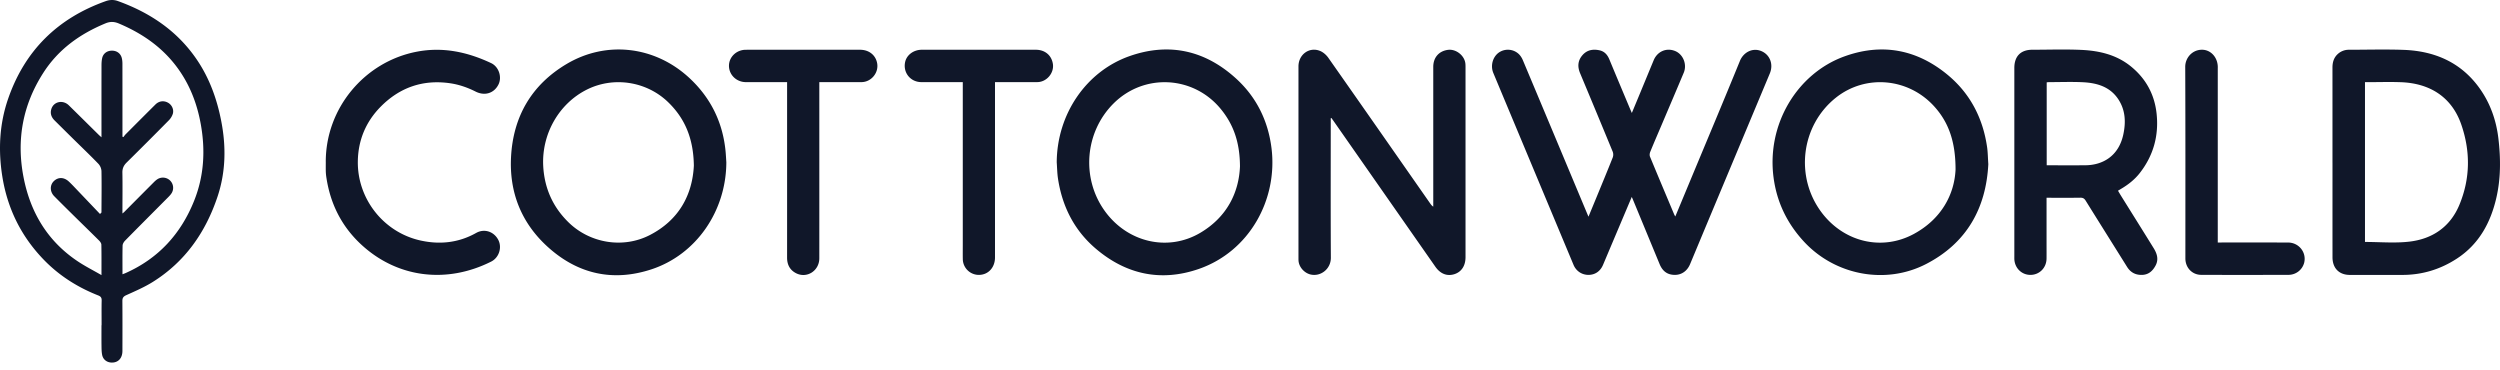 <svg xmlns="http://www.w3.org/2000/svg" width="230" height="34" fill="none" viewBox="0 0 230 34"><path fill="#101729" d="M9.347 29.92c0-.763-.01-1.527.006-2.29.004-.25-.094-.362-.316-.45-1.889-.745-3.575-1.807-4.994-3.268C1.965 21.771.696 19.221.22 16.275c-.395-2.445-.28-4.858.534-7.206C2.294 4.629 5.327 1.665 9.744.1c.36-.127.728-.137 1.092-.006 2.976 1.071 5.493 2.76 7.29 5.418 1.157 1.711 1.838 3.617 2.228 5.63.453 2.331.42 4.656-.334 6.925-1.096 3.294-2.989 6.014-5.973 7.877-.766.478-1.61.839-2.435 1.214-.271.123-.356.258-.353.543.012 1.527.008 3.055.004 4.584-.002.667-.388 1.081-.98 1.072-.444-.007-.8-.27-.886-.71-.056-.284-.055-.582-.059-.875-.008-.617-.002-1.234-.002-1.85h.01l.001-.001Zm-.15-10.238.121-.102c.006-.027.016-.053.017-.08.005-1.254.023-2.508 0-3.761a1.083 1.083 0 0 0-.285-.67c-.762-.788-1.556-1.545-2.338-2.315-.564-.557-1.128-1.115-1.691-1.674-.293-.291-.421-.635-.3-1.041.21-.698 1.063-.884 1.61-.35.916.897 1.825 1.802 2.739 2.702.07.07.148.135.266.241v-.388c0-2.077-.002-4.153.002-6.23 0-.223.013-.452.062-.67.096-.428.455-.685.905-.683.449.001.8.263.902.69.039.16.055.328.056.493.003 2.144.002 4.29.002 6.434v.299l.087.035c.066-.084.126-.176.201-.252.912-.916 1.825-1.831 2.742-2.742.332-.33.767-.386 1.159-.17.35.193.563.62.444 1.027a1.53 1.53 0 0 1-.38.609 398.869 398.869 0 0 1-3.863 3.865c-.27.265-.402.54-.395.929.022 1.135.006 2.272.004 3.408v.356c.088-.074.127-.1.16-.134.91-.916 1.821-1.834 2.735-2.749.102-.103.214-.202.337-.28a.946.946 0 0 1 1.159.137.937.937 0 0 1 .145 1.136c-.086.14-.2.265-.317.382-1.325 1.334-2.655 2.663-3.974 4.003-.114.117-.225.299-.23.453-.021.87-.01 1.741-.01 2.643.111-.043.201-.074.288-.112 3.015-1.342 5.075-3.595 6.297-6.634.916-2.278 1.05-4.633.624-7.03-.311-1.752-.908-3.394-1.912-4.875-1.408-2.08-3.357-3.464-5.644-4.425-.415-.174-.788-.185-1.21-.011-2.344.968-4.33 2.381-5.72 4.544-1.899 2.954-2.493 6.162-1.828 9.602.629 3.257 2.218 5.907 5.011 7.765.671.445 1.395.812 2.161 1.253 0-1.005.008-1.902-.01-2.799-.002-.126-.105-.275-.202-.372-.741-.74-1.494-1.468-2.24-2.203-.635-.626-1.27-1.25-1.896-1.886-.4-.407-.413-1-.05-1.37.397-.401.94-.397 1.39.017.151.14.296.286.438.435l2.43 2.549h.001ZM150.122 18.117l-2.018 4.77-.626 1.484c-.248.586-.734.918-1.34.918-.61 0-1.135-.352-1.374-.924l-4.419-10.57c-.986-2.36-1.975-4.72-2.96-7.082-.277-.666-.06-1.465.497-1.87a1.464 1.464 0 0 1 1.839.122c.164.154.295.366.383.576 1.98 4.708 3.951 9.42 5.924 14.132.03.072.061.142.113.261.25-.604.485-1.17.718-1.737.509-1.237 1.022-2.472 1.516-3.716a.765.765 0 0 0-.003-.519 1364.45 1364.45 0 0 0-3.002-7.224c-.247-.59-.222-1.146.203-1.647.429-.505.993-.597 1.603-.457.443.102.71.412.883.828.613 1.48 1.236 2.956 1.855 4.433.064.152.131.303.215.5.274-.66.533-1.28.789-1.9.408-.983.812-1.968 1.22-2.95.339-.817 1.177-1.177 1.974-.85.737.3 1.114 1.228.792 1.996-.684 1.63-1.379 3.256-2.07 4.883-.34.8-.687 1.597-1.014 2.402-.052.13-.071.314-.02.438.734 1.778 1.483 3.55 2.229 5.324.022.053.055.1.099.18l1.405-3.377c1.517-3.643 3.048-7.278 4.538-10.931.326-.8 1.161-1.243 1.964-.912.801.33 1.142 1.215.789 2.06l-5.936 14.189-1.399 3.353c-.259.623-.769.987-1.388.99-.678.002-1.134-.313-1.414-.986l-2.452-5.93c-.029-.071-.061-.141-.112-.257h-.001ZM122.429 10.875v.318c0 4.173-.015 8.346.01 12.518.007 1.036-.943 1.769-1.883 1.538-.559-.138-1.04-.67-1.09-1.245-.007-.077-.007-.156-.007-.234V6.109c0-1.105 1.017-1.838 2.009-1.414.288.123.562.372.744.631 3.132 4.46 6.25 8.931 9.371 13.4.071.1.144.199.277.286V6.156c0-.862.514-1.456 1.349-1.569.742-.1 1.532.521 1.607 1.267.013.126.012.254.012.381v17.426c0 .79-.375 1.36-1.031 1.564-.671.209-1.287-.033-1.745-.689l-9.381-13.429c-.06-.086-.124-.17-.185-.255l-.059.023h.002ZM182.925 15.104c-.205 4.012-1.957 7.242-5.725 9.186-3.727 1.923-8.356 1.037-11.222-2.046-1.56-1.677-2.513-3.645-2.811-5.912-.646-4.909 2.172-9.56 6.498-11.136 3.441-1.252 6.638-.666 9.465 1.646 2.109 1.726 3.298 4.008 3.684 6.703.067.463.068.936.111 1.559Zm-3.014.49c0-2.602-.66-4.35-1.933-5.772-2.38-2.657-6.334-3.02-9.079-.834-3.2 2.55-3.788 7.262-1.316 10.553 2.041 2.716 5.526 3.577 8.473 1.992 2.593-1.396 3.757-3.7 3.855-5.938ZM66.823 14.933c-.016 4.48-2.76 8.485-6.89 9.845-3.55 1.169-6.785.433-9.54-2.064-2.422-2.194-3.547-5.004-3.377-8.27.195-3.724 1.888-6.633 5.092-8.545 3.67-2.19 8.131-1.664 11.295 1.257 1.989 1.838 3.115 4.13 3.357 6.84.027.312.042.625.063.937Zm-2.988.308c-.036-2.465-.797-4.32-2.36-5.835-1.981-1.921-5.014-2.396-7.476-1.167-2.602 1.3-4.194 4.133-4.02 7.084.12 2.006.877 3.706 2.305 5.112 1.983 1.952 5.047 2.462 7.516 1.182 2.69-1.393 3.9-3.714 4.035-6.377ZM97.219 14.938c.023-4.417 2.695-8.392 6.759-9.796 3.614-1.249 6.898-.495 9.719 2.064 1.894 1.718 2.974 3.908 3.285 6.45.574 4.71-2.035 9.475-6.695 11.088-3.471 1.2-6.669.514-9.459-1.854-1.989-1.686-3.105-3.891-3.493-6.462-.074-.491-.079-.994-.115-1.491h-.001Zm16.859.376c-.009-2.217-.595-3.86-1.768-5.289-2.524-3.074-7.064-3.303-9.869-.5-2.64 2.639-2.98 6.866-.796 9.892 2.084 2.887 5.808 3.763 8.79 1.997 2.434-1.441 3.543-3.683 3.643-6.1ZM214.588 14.943c0-2.908.001-5.817-.001-8.725 0-.48.119-.908.484-1.244a1.492 1.492 0 0 1 1.044-.396c1.674-.001 3.351-.051 5.023.01 2.866.106 5.295 1.156 6.998 3.555.973 1.37 1.518 2.923 1.716 4.593.216 1.829.228 3.657-.187 5.457-.527 2.293-1.6 4.269-3.622 5.591-1.512.99-3.188 1.507-5.009 1.508h-4.847c-.987 0-1.596-.616-1.597-1.623-.003-2.605-.001-5.21-.001-7.815v-.91h-.001Zm2.99 7.316c1.381 0 2.744.126 4.075-.028 2.131-.247 3.766-1.354 4.611-3.388 1.005-2.418 1.025-4.905.182-7.363-.864-2.521-2.859-3.817-5.554-3.918-.998-.037-1.998-.005-2.996-.005h-.317v14.702h-.001ZM188.283 18.194v4.396c0 .401.004.802-.001 1.204-.011.848-.653 1.494-1.483 1.496-.813.001-1.454-.636-1.48-1.47-.002-.07 0-.138 0-.207V6.252c0-1.082.589-1.676 1.662-1.676 1.498 0 2.999-.054 4.494.014 1.65.075 3.237.44 4.565 1.518 1.396 1.133 2.191 2.605 2.372 4.395.202 2.004-.307 3.818-1.547 5.41-.474.609-1.075 1.08-1.74 1.47l-.269.163c.095.159.181.309.272.456 1.004 1.61 2.012 3.216 3.01 4.83.303.492.477 1.019.184 1.58-.258.493-.63.851-1.226.877-.608.025-1.078-.213-1.405-.736-1.269-2.032-2.545-4.06-3.81-6.094-.123-.198-.253-.275-.488-.271-.92.015-1.841.006-2.761.006h-.349Zm.015-2.988c1.219 0 2.404.01 3.588-.003 1.52-.017 3.024-.805 3.458-2.829.244-1.134.198-2.227-.445-3.219-.762-1.173-1.968-1.526-3.27-1.59-1.026-.05-2.057-.01-3.085-.009-.084 0-.167.011-.248.017v7.632h.002ZM29.971 14.915c-.024-4.936 3.557-9.25 8.405-10.165 2.395-.452 4.643.038 6.804 1.054.721.339 1.023 1.298.672 1.983-.407.797-1.255 1.062-2.1.636-.747-.376-1.526-.647-2.355-.766-2.492-.358-4.627.387-6.38 2.164-1.36 1.379-2.069 3.072-2.097 5.017-.05 3.46 2.375 6.542 5.777 7.29 1.774.39 3.494.21 5.109-.698.748-.421 1.623-.134 2.028.624.374.701.086 1.644-.647 2.012-4.136 2.077-8.689 1.487-12-1.611-1.753-1.641-2.778-3.678-3.148-6.048a5.013 5.013 0 0 1-.064-.583c-.01-.302-.003-.606-.003-.91v.001ZM88.576 7.555h-3.804c-1.01 0-1.714-.874-1.498-1.854.143-.651.78-1.123 1.534-1.124 2.116-.003 4.232-.001 6.347-.001 1.381 0 2.762-.004 4.143.001.84.004 1.44.507 1.566 1.293.134.843-.57 1.679-1.432 1.684-1.224.007-2.449.001-3.673.001h-.219v16.133c0 .897-.587 1.562-1.41 1.6a1.474 1.474 0 0 1-1.552-1.454c-.008-.431-.002-.862-.002-1.293V7.555ZM72.413 7.556H68.627c-.877 0-1.57-.677-1.561-1.521.008-.797.688-1.45 1.54-1.456 1.175-.009 2.35-.003 3.525-.003 2.331 0 4.662-.002 6.993.001.828.002 1.442.494 1.576 1.25.155.873-.55 1.723-1.442 1.728-1.176.006-2.35.002-3.526.002h-.355v.395c0 5.269.002 10.538 0 15.807 0 1.17-1.173 1.904-2.179 1.355-.547-.298-.786-.787-.786-1.408.003-3.78.001-7.56.001-11.341v-4.81.001ZM204.034 22.31h.353c2.037 0 4.073-.003 6.11.002 1.005.002 1.724.914 1.486 1.866a1.491 1.491 0 0 1-1.423 1.108c-2.683.008-5.365.01-8.048 0-.841-.003-1.457-.662-1.457-1.511 0-5.875.011-11.75-.014-17.625-.003-.784.59-1.535 1.477-1.573.805-.036 1.465.619 1.515 1.504.006.097.001.195.001.293V22.31Z"/></svg>